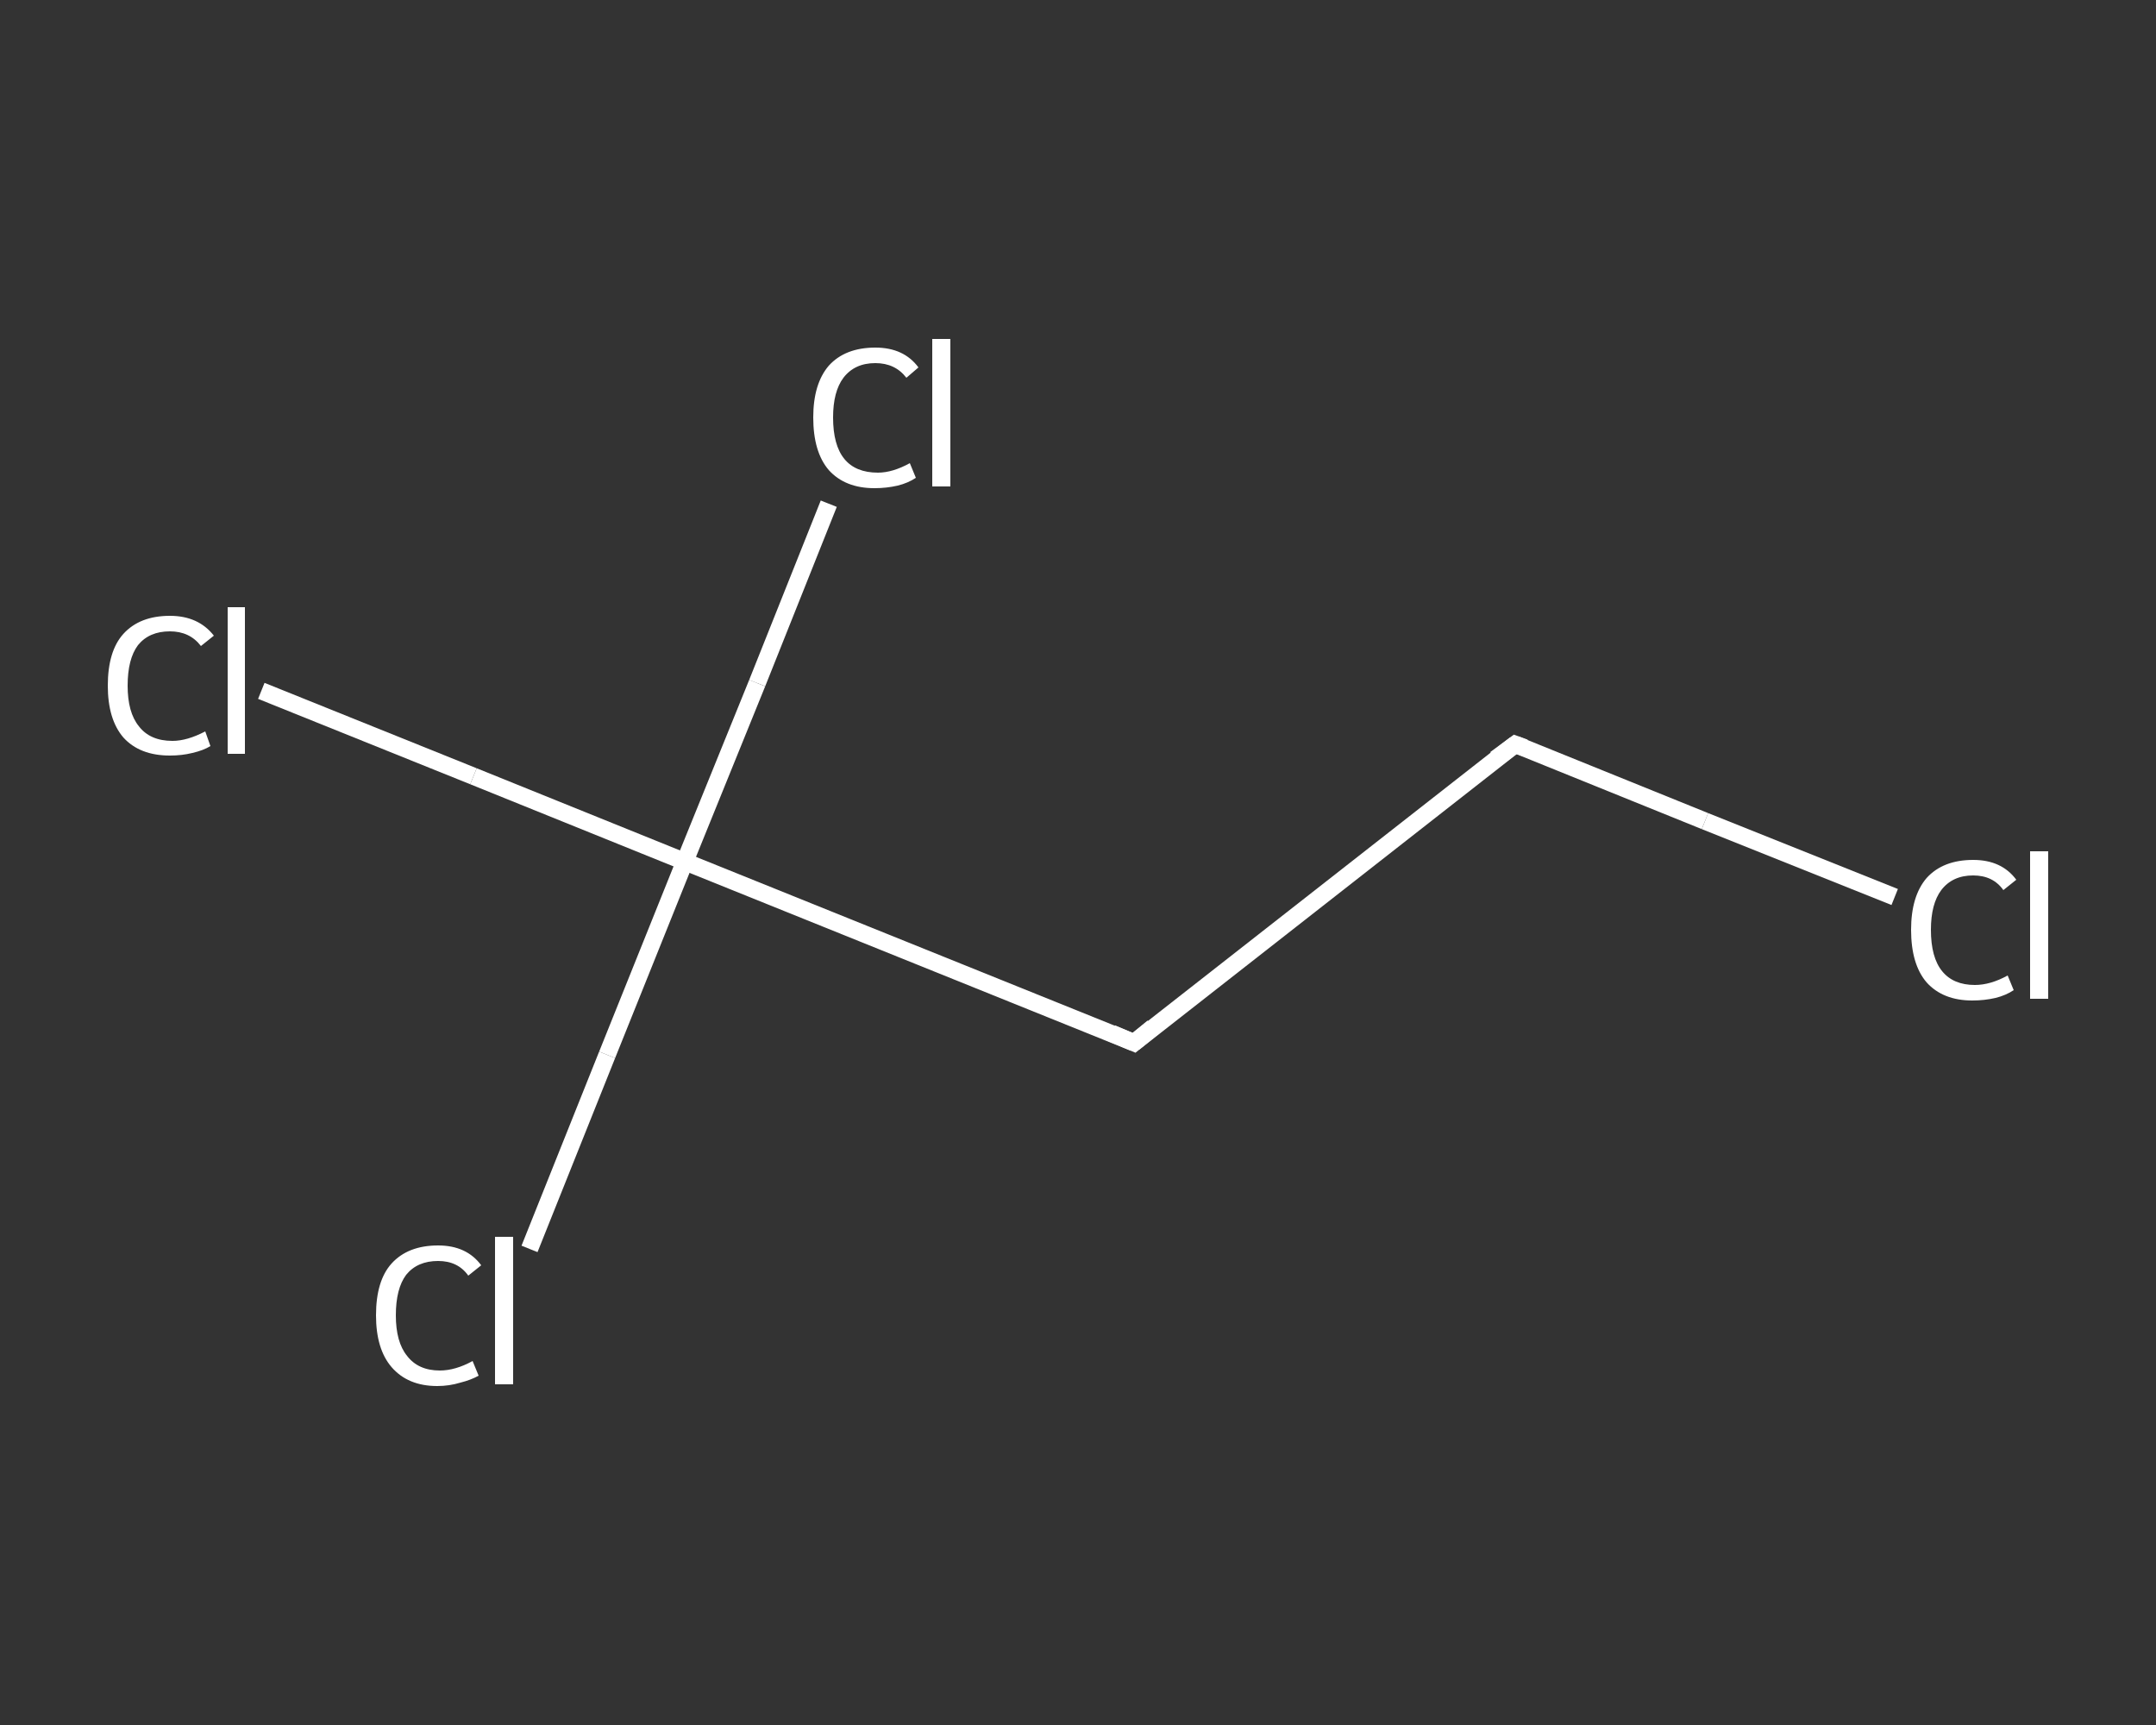<?xml version='1.0' encoding='iso-8859-1'?>
<svg version='1.1' baseProfile='full'
              xmlns='http://www.w3.org/2000/svg'
                      xmlns:rdkit='http://www.rdkit.org/xml'
                      xmlns:xlink='http://www.w3.org/1999/xlink'
                  xml:space='preserve'
width='250px' height='200px' viewBox='0 0 250 200'>
<rect x="0" y="0" width="250" height="200" fill="#333333" stroke="none"/>
<!-- END OF HEADER -->
<rect style='opacity:1.0;fill:transparent;stroke:none' width='250.0' height='200.0' x='0.0' y='0.0'> </rect>
<path class='bond-0 atom-0 atom-1' d='M 219.7,104.0 L 197.7,95.2' style='fill:none;fill-rule:evenodd;stroke:#FFFFFF;stroke-width:2.0px;stroke-linecap:butt;stroke-linejoin:miter;stroke-opacity:1' />
<path class='bond-0 atom-0 atom-1' d='M 197.7,95.2 L 175.7,86.3' style='fill:none;fill-rule:evenodd;stroke:#FFFFFF;stroke-width:2.0px;stroke-linecap:butt;stroke-linejoin:miter;stroke-opacity:1' />
<path class='bond-1 atom-1 atom-2' d='M 175.7,86.3 L 131.5,120.9' style='fill:none;fill-rule:evenodd;stroke:#FFFFFF;stroke-width:2.0px;stroke-linecap:butt;stroke-linejoin:miter;stroke-opacity:1' />
<path class='bond-2 atom-2 atom-3' d='M 131.5,120.9 L 79.4,99.9' style='fill:none;fill-rule:evenodd;stroke:#FFFFFF;stroke-width:2.0px;stroke-linecap:butt;stroke-linejoin:miter;stroke-opacity:1' />
<path class='bond-3 atom-3 atom-4' d='M 79.4,99.9 L 54.9,90.0' style='fill:none;fill-rule:evenodd;stroke:#FFFFFF;stroke-width:2.0px;stroke-linecap:butt;stroke-linejoin:miter;stroke-opacity:1' />
<path class='bond-3 atom-3 atom-4' d='M 54.9,90.0 L 30.3,80.1' style='fill:none;fill-rule:evenodd;stroke:#FFFFFF;stroke-width:2.0px;stroke-linecap:butt;stroke-linejoin:miter;stroke-opacity:1' />
<path class='bond-4 atom-3 atom-5' d='M 79.4,99.9 L 70.4,122.3' style='fill:none;fill-rule:evenodd;stroke:#FFFFFF;stroke-width:2.0px;stroke-linecap:butt;stroke-linejoin:miter;stroke-opacity:1' />
<path class='bond-4 atom-3 atom-5' d='M 70.4,122.3 L 61.4,144.8' style='fill:none;fill-rule:evenodd;stroke:#FFFFFF;stroke-width:2.0px;stroke-linecap:butt;stroke-linejoin:miter;stroke-opacity:1' />
<path class='bond-5 atom-3 atom-6' d='M 79.4,99.9 L 87.8,79.2' style='fill:none;fill-rule:evenodd;stroke:#FFFFFF;stroke-width:2.0px;stroke-linecap:butt;stroke-linejoin:miter;stroke-opacity:1' />
<path class='bond-5 atom-3 atom-6' d='M 87.8,79.2 L 96.1,58.4' style='fill:none;fill-rule:evenodd;stroke:#FFFFFF;stroke-width:2.0px;stroke-linecap:butt;stroke-linejoin:miter;stroke-opacity:1' />
<path d='M 176.8,86.7 L 175.7,86.3 L 173.4,88.0' style='fill:none;stroke:#FFFFFF;stroke-width:2.0px;stroke-linecap:butt;stroke-linejoin:miter;stroke-opacity:1;' />
<path d='M 133.7,119.1 L 131.5,120.9 L 128.9,119.8' style='fill:none;stroke:#FFFFFF;stroke-width:2.0px;stroke-linecap:butt;stroke-linejoin:miter;stroke-opacity:1;' />
<path class='atom-0' d='M 221.6 107.8
Q 221.6 103.9, 223.4 101.8
Q 225.3 99.7, 228.8 99.7
Q 232.1 99.7, 233.8 102.0
L 232.3 103.2
Q 231.1 101.5, 228.8 101.5
Q 226.4 101.5, 225.1 103.2
Q 223.9 104.8, 223.9 107.8
Q 223.9 111.0, 225.2 112.6
Q 226.5 114.2, 229.0 114.2
Q 230.8 114.2, 232.8 113.1
L 233.5 114.8
Q 232.6 115.4, 231.4 115.7
Q 230.1 116.0, 228.7 116.0
Q 225.3 116.0, 223.4 113.9
Q 221.6 111.8, 221.6 107.8
' fill='#FFFFFF'/>
<path class='atom-0' d='M 235.4 98.7
L 237.5 98.7
L 237.5 115.8
L 235.4 115.8
L 235.4 98.7
' fill='#FFFFFF'/>
<path class='atom-4' d='M 12.5 79.5
Q 12.5 75.5, 14.3 73.5
Q 16.2 71.4, 19.7 71.4
Q 23.0 71.4, 24.8 73.7
L 23.3 74.9
Q 22.0 73.2, 19.7 73.2
Q 17.3 73.2, 16.0 74.8
Q 14.8 76.4, 14.8 79.5
Q 14.8 82.6, 16.1 84.2
Q 17.4 85.9, 20.0 85.9
Q 21.7 85.9, 23.8 84.8
L 24.4 86.5
Q 23.6 87.0, 22.3 87.3
Q 21.1 87.6, 19.7 87.6
Q 16.2 87.6, 14.3 85.5
Q 12.5 83.4, 12.5 79.5
' fill='#FFFFFF'/>
<path class='atom-4' d='M 26.4 70.4
L 28.4 70.4
L 28.4 87.4
L 26.4 87.4
L 26.4 70.4
' fill='#FFFFFF'/>
<path class='atom-5' d='M 43.6 152.5
Q 43.6 148.5, 45.4 146.5
Q 47.3 144.4, 50.8 144.4
Q 54.1 144.4, 55.8 146.7
L 54.3 147.9
Q 53.1 146.2, 50.8 146.2
Q 48.4 146.2, 47.1 147.8
Q 45.9 149.4, 45.9 152.5
Q 45.9 155.6, 47.2 157.2
Q 48.5 158.9, 51.0 158.9
Q 52.8 158.9, 54.8 157.8
L 55.5 159.5
Q 54.6 160.0, 53.4 160.3
Q 52.1 160.7, 50.7 160.7
Q 47.3 160.7, 45.4 158.5
Q 43.6 156.4, 43.6 152.5
' fill='#FFFFFF'/>
<path class='atom-5' d='M 57.4 143.4
L 59.5 143.4
L 59.5 160.5
L 57.4 160.5
L 57.4 143.4
' fill='#FFFFFF'/>
<path class='atom-6' d='M 94.3 48.4
Q 94.3 44.5, 96.1 42.4
Q 98.0 40.3, 101.5 40.3
Q 104.8 40.3, 106.5 42.6
L 105.1 43.8
Q 103.8 42.1, 101.5 42.1
Q 99.1 42.1, 97.8 43.8
Q 96.6 45.4, 96.6 48.4
Q 96.6 51.6, 97.9 53.2
Q 99.2 54.8, 101.8 54.8
Q 103.5 54.8, 105.5 53.7
L 106.2 55.4
Q 105.3 56.0, 104.1 56.3
Q 102.8 56.6, 101.4 56.6
Q 98.0 56.6, 96.1 54.5
Q 94.3 52.4, 94.3 48.4
' fill='#FFFFFF'/>
<path class='atom-6' d='M 108.1 39.3
L 110.2 39.3
L 110.2 56.4
L 108.1 56.4
L 108.1 39.3
' fill='#FFFFFF'/>
</svg>
